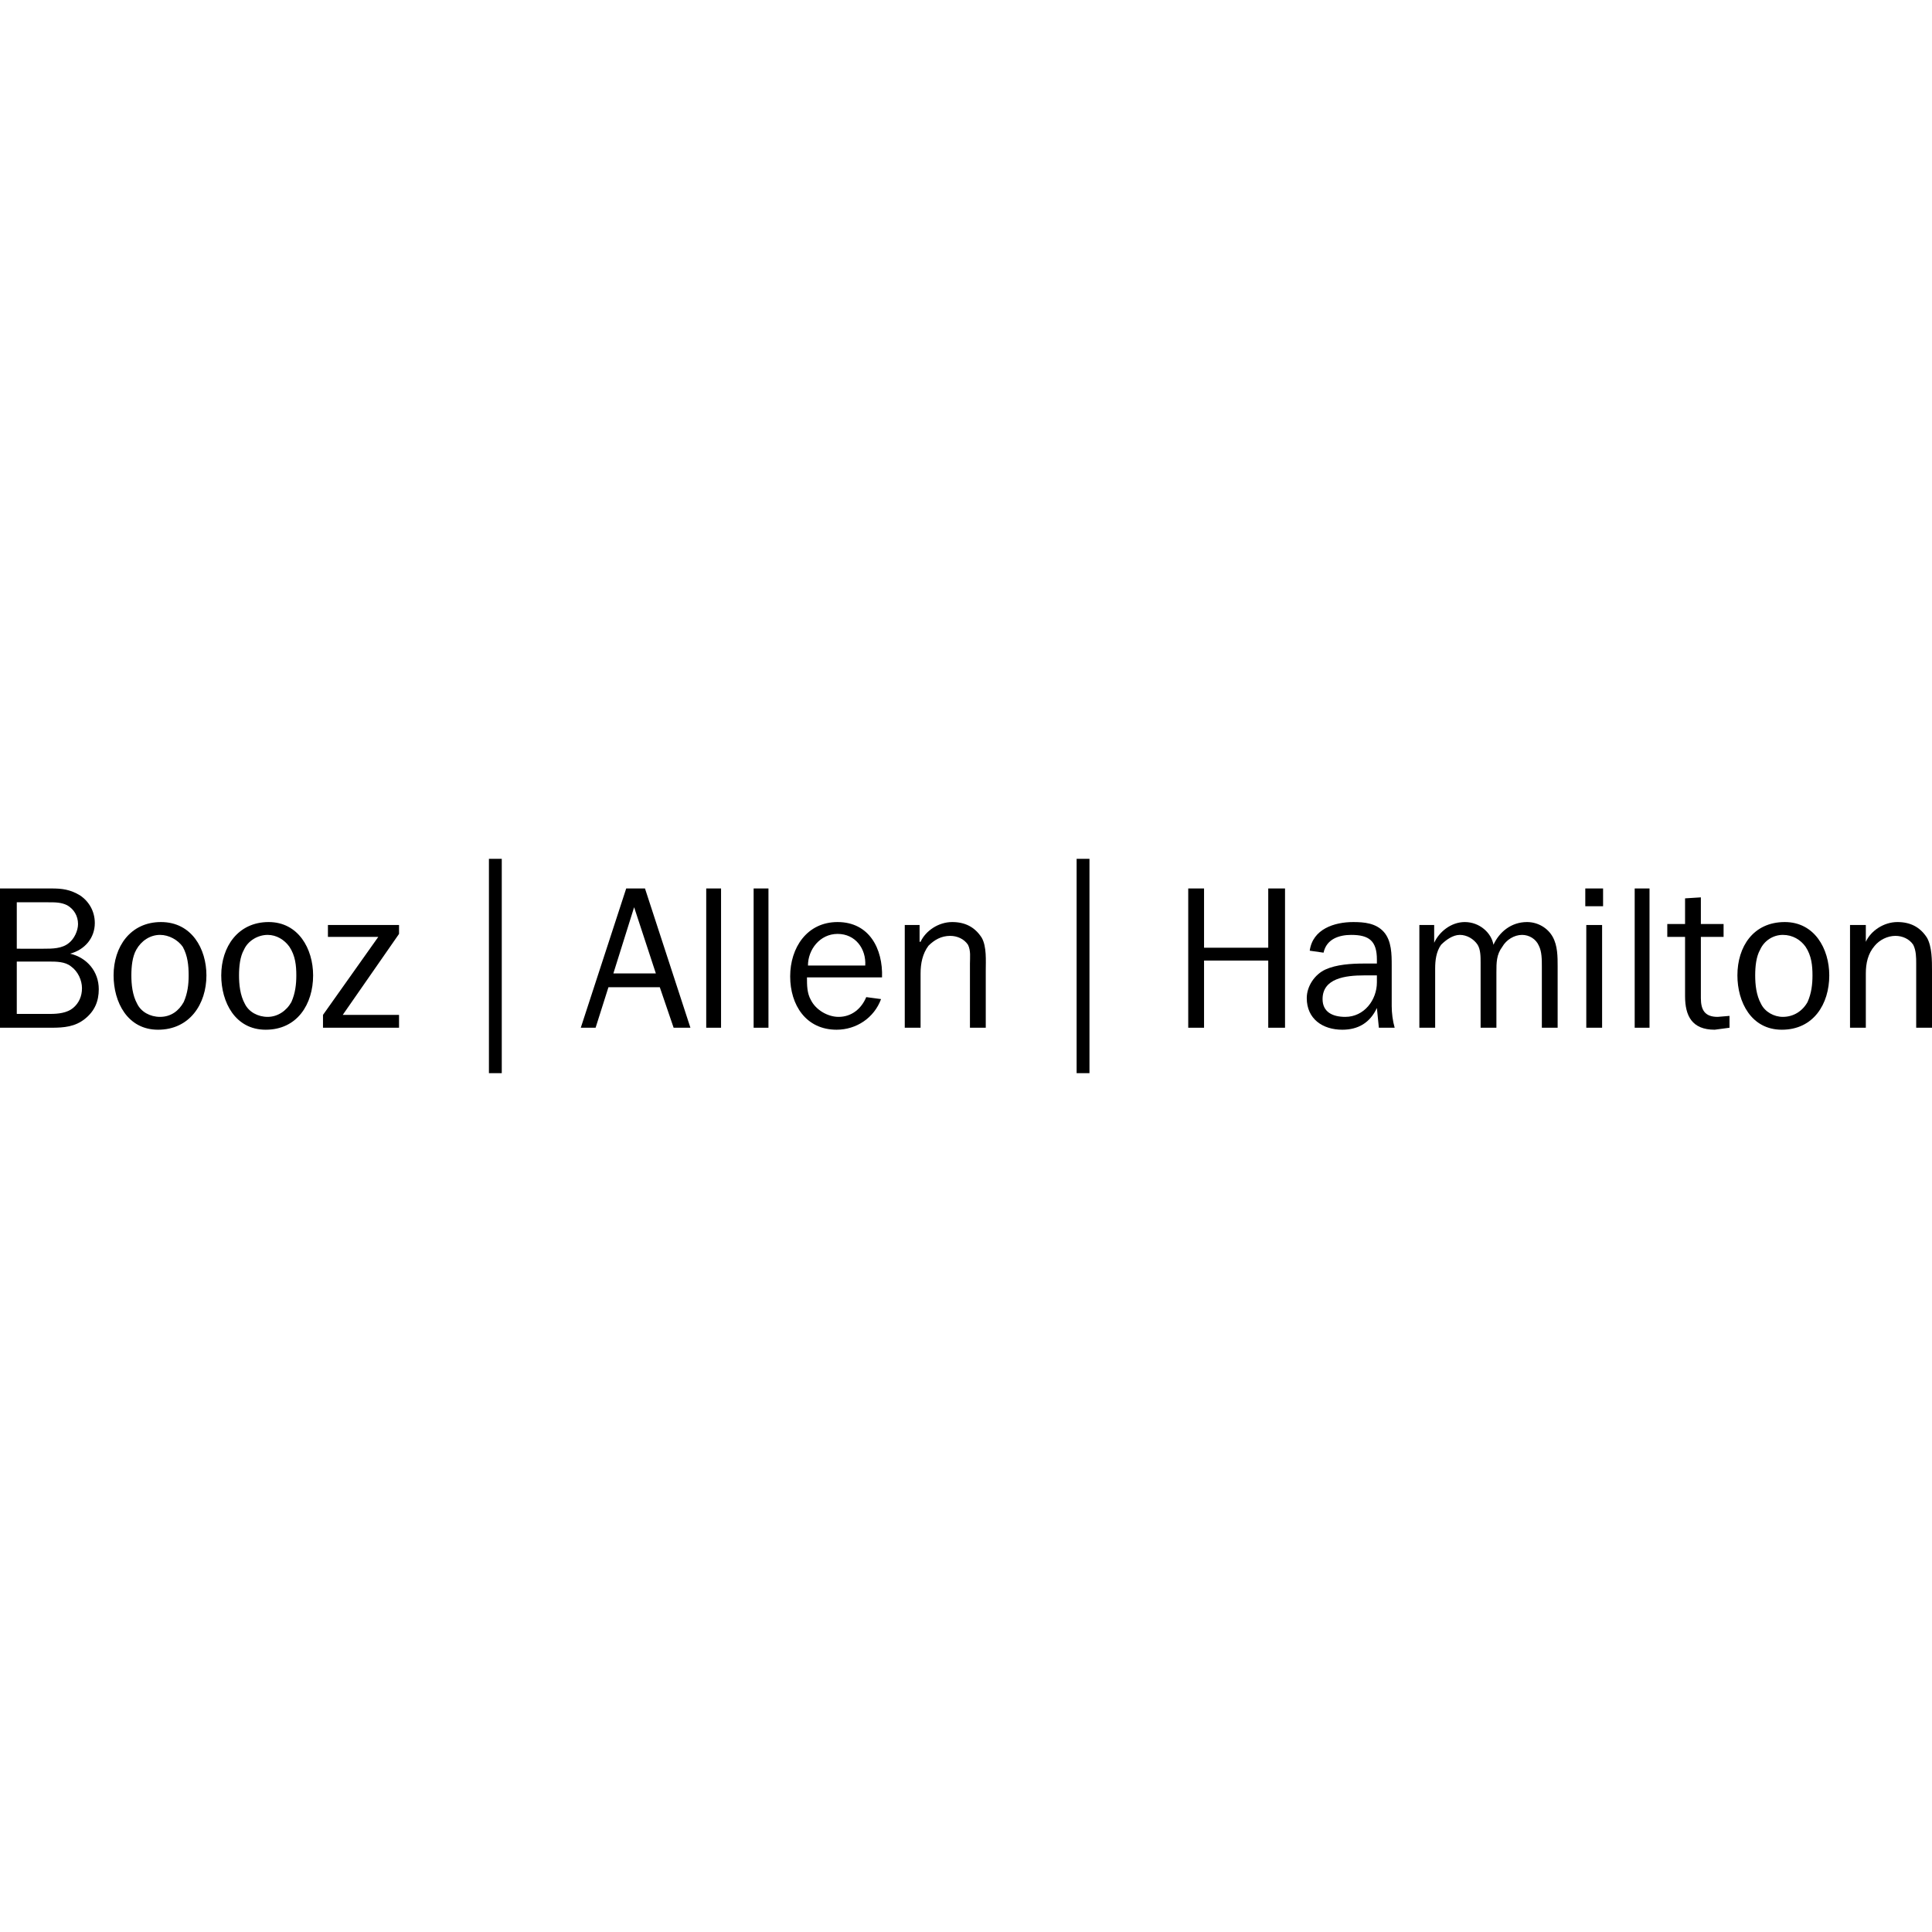 <svg clip-rule="evenodd" fill-rule="evenodd" stroke-linejoin="round" stroke-miterlimit="1.414" viewBox="0 0 150 150" xmlns="http://www.w3.org/2000/svg"><path d="m1.303 78.72v-4.065h2.455c.613 0 1.303 0 1.763.383.537.384.844 1.074.844 1.688 0 .613-.23 1.15-.69 1.533-.46.384-1.151.461-1.764.461zm0-5.062v-3.604h2.455c.537 0 .996 0 1.457.23.537.307.843.844.843 1.457 0 .537-.306 1.15-.69 1.457-.537.46-1.304.46-1.994.46zm2.685 6.135c.996 0 1.84-.077 2.607-.69.766-.613 1.074-1.38 1.074-2.3 0-1.381-.92-2.455-2.225-2.761 1.151-.307 1.917-1.227 1.917-2.377 0-.921-.46-1.688-1.149-2.148-.768-.46-1.381-.537-2.224-.537h-3.988v10.813z"/><path d="m10.199 75.729c0-.691.077-1.457.383-1.994.384-.69 1.074-1.15 1.841-1.15.69 0 1.381.383 1.764.92.383.69.46 1.457.46 2.224 0 .69-.077 1.38-.383 2.07-.384.691-.997 1.151-1.841 1.151-.767 0-1.457-.384-1.764-.997-.383-.69-.46-1.534-.46-2.224zm-1.38 0c0 2.07 1.074 4.218 3.451 4.218 2.454 0 3.757-1.994 3.757-4.218 0-2.071-1.15-4.141-3.527-4.141-2.378 0-3.681 1.917-3.681 4.141"/><path d="m18.558 75.729c0-.691.077-1.457.384-1.994.306-.69 1.073-1.15 1.84-1.15.69 0 1.304.383 1.687.92.46.69.537 1.457.537 2.224 0 .69-.077 1.38-.383 2.07-.384.691-1.074 1.151-1.841 1.151s-1.457-.384-1.764-.997c-.383-.69-.46-1.534-.46-2.224zm-1.381 0c0 2.07 1.074 4.218 3.452 4.218 2.454 0 3.681-1.994 3.681-4.218 0-2.071-1.15-4.141-3.451-4.141-2.377 0-3.682 1.917-3.682 4.141"/><path d="m30.981 72.508-4.371 6.288h4.371v.997h-5.904v-.997l4.294-6.058h-3.911v-.921h5.521z"/><path d="m37.96 66.679h.997v16.641h-.997z" fill-rule="nonzero"/><path d="m50.92 75.575h-3.298l1.611-5.138zm-.844-6.595h-1.457l-3.527 10.813h1.15l.997-3.144h3.988l1.073 3.144h1.304z"/><path d="m62.73 74.962c0-1.227.92-2.454 2.3-2.454 1.381 0 2.225 1.15 2.148 2.454zm4.525 2.454c-.384.92-1.151 1.534-2.148 1.534-.843 0-1.764-.537-2.147-1.304-.307-.537-.307-1.151-.307-1.763h5.828c.077-2.225-.996-4.295-3.451-4.295-2.377 0-3.681 1.993-3.681 4.218 0 2.223 1.228 4.141 3.605 4.141 1.533 0 2.914-.92 3.451-2.378z"/><path d="m71.396 73.121h.077c.383-.843 1.38-1.533 2.453-1.533.997 0 1.764.383 2.301 1.227.384.69.307 1.763.307 2.531v4.447h-1.228v-4.984c0-.461.077-.998-.152-1.457-.308-.461-.844-.691-1.381-.691-.69 0-1.227.307-1.688.767-.46.614-.612 1.381-.612 2.147v4.218h-1.228v-7.976h1.151z"/><path d="m144.862 73.121c.383-.843 1.38-1.533 2.454-1.533.997 0 1.763.383 2.301 1.227.383.69.383 1.763.383 2.531v4.447h-1.227v-4.984c0-.461 0-.998-.23-1.457-.307-.461-.844-.691-1.381-.691-.614 0-1.226.307-1.61.767-.536.614-.69 1.381-.69 2.147v4.218h-1.227v-7.976h1.227z"/><path d="m83.589 66.679h.997v16.641h-.997z" fill-rule="nonzero"/><path d="m98.466 79.793v-5.215h-4.984v5.215h-1.228v-10.813h1.228v4.601h4.984v-4.601h1.303v10.813z"/><path d="m106.902 76.266c0 1.38-.997 2.684-2.454 2.684-.998 0-1.764-.384-1.764-1.381 0-1.61 1.764-1.84 3.221-1.84h.997zm-.997-1.457c-.997 0-2.147.076-2.991.46-.844.383-1.457 1.303-1.457 2.223 0 1.611 1.227 2.455 2.761 2.455 1.226 0 2.147-.537 2.684-1.688l.153 1.534h1.227c-.154-.537-.23-1.15-.23-1.687v-3.144c0-.844 0-1.917-.613-2.608-.614-.689-1.534-.766-2.378-.766-1.457 0-3.143.537-3.374 2.223l1.074.154c.229-1.074 1.226-1.38 2.147-1.38 1.38 0 1.994.46 1.994 1.917v.307z"/><path d="m111.349 71.817v1.381c.384-.844 1.305-1.61 2.378-1.61 1.15 0 2.07.843 2.224 1.764.46-.998 1.38-1.764 2.607-1.764.843 0 1.611.46 1.994 1.15s.383 1.534.383 2.3v4.755h-1.226v-4.755c0-.536 0-1.15-.231-1.61-.229-.537-.766-.843-1.303-.843-.614 0-1.227.383-1.534.92-.46.613-.46 1.227-.46 1.993v4.295h-1.227v-5.061c0-.46 0-.997-.231-1.38-.306-.461-.843-.767-1.38-.767s-1.073.383-1.457.767c-.383.536-.46 1.226-.46 1.84v4.601h-1.227v-7.976z"/><path d="m123.159 71.817h1.228v7.975h-1.228zm-.077-2.837h1.381v1.38h-1.381z"/><g fill-rule="nonzero"><path d="m126.917 68.98h1.151v10.813h-1.151z"/><path d="m54.831 68.98h1.151v10.813h-1.151z"/><path d="m58.512 68.98h1.151v10.813h-1.151z"/></g><path d="m134.279 79.793-1.15.154c-1.764 0-2.301-1.074-2.301-2.608v-4.601h-1.38v-.997h1.38v-1.993l1.227-.077v2.07h1.764v.997h-1.764v4.754c0 .921.307 1.458 1.304 1.458l.92-.077z"/><path d="m136.273 75.729c0-.691.076-1.457.383-1.994.307-.69.997-1.15 1.764-1.15s1.381.383 1.764.92c.46.69.537 1.457.537 2.224 0 .69-.077 1.38-.383 2.07-.384.691-1.074 1.151-1.918 1.151-.69 0-1.38-.384-1.687-.997-.384-.69-.46-1.534-.46-2.224zm-1.381 0c0 2.07 1.074 4.218 3.451 4.218 2.455 0 3.681-1.994 3.681-4.218 0-2.071-1.15-4.141-3.451-4.141-2.453 0-3.681 1.917-3.681 4.141"/></svg>